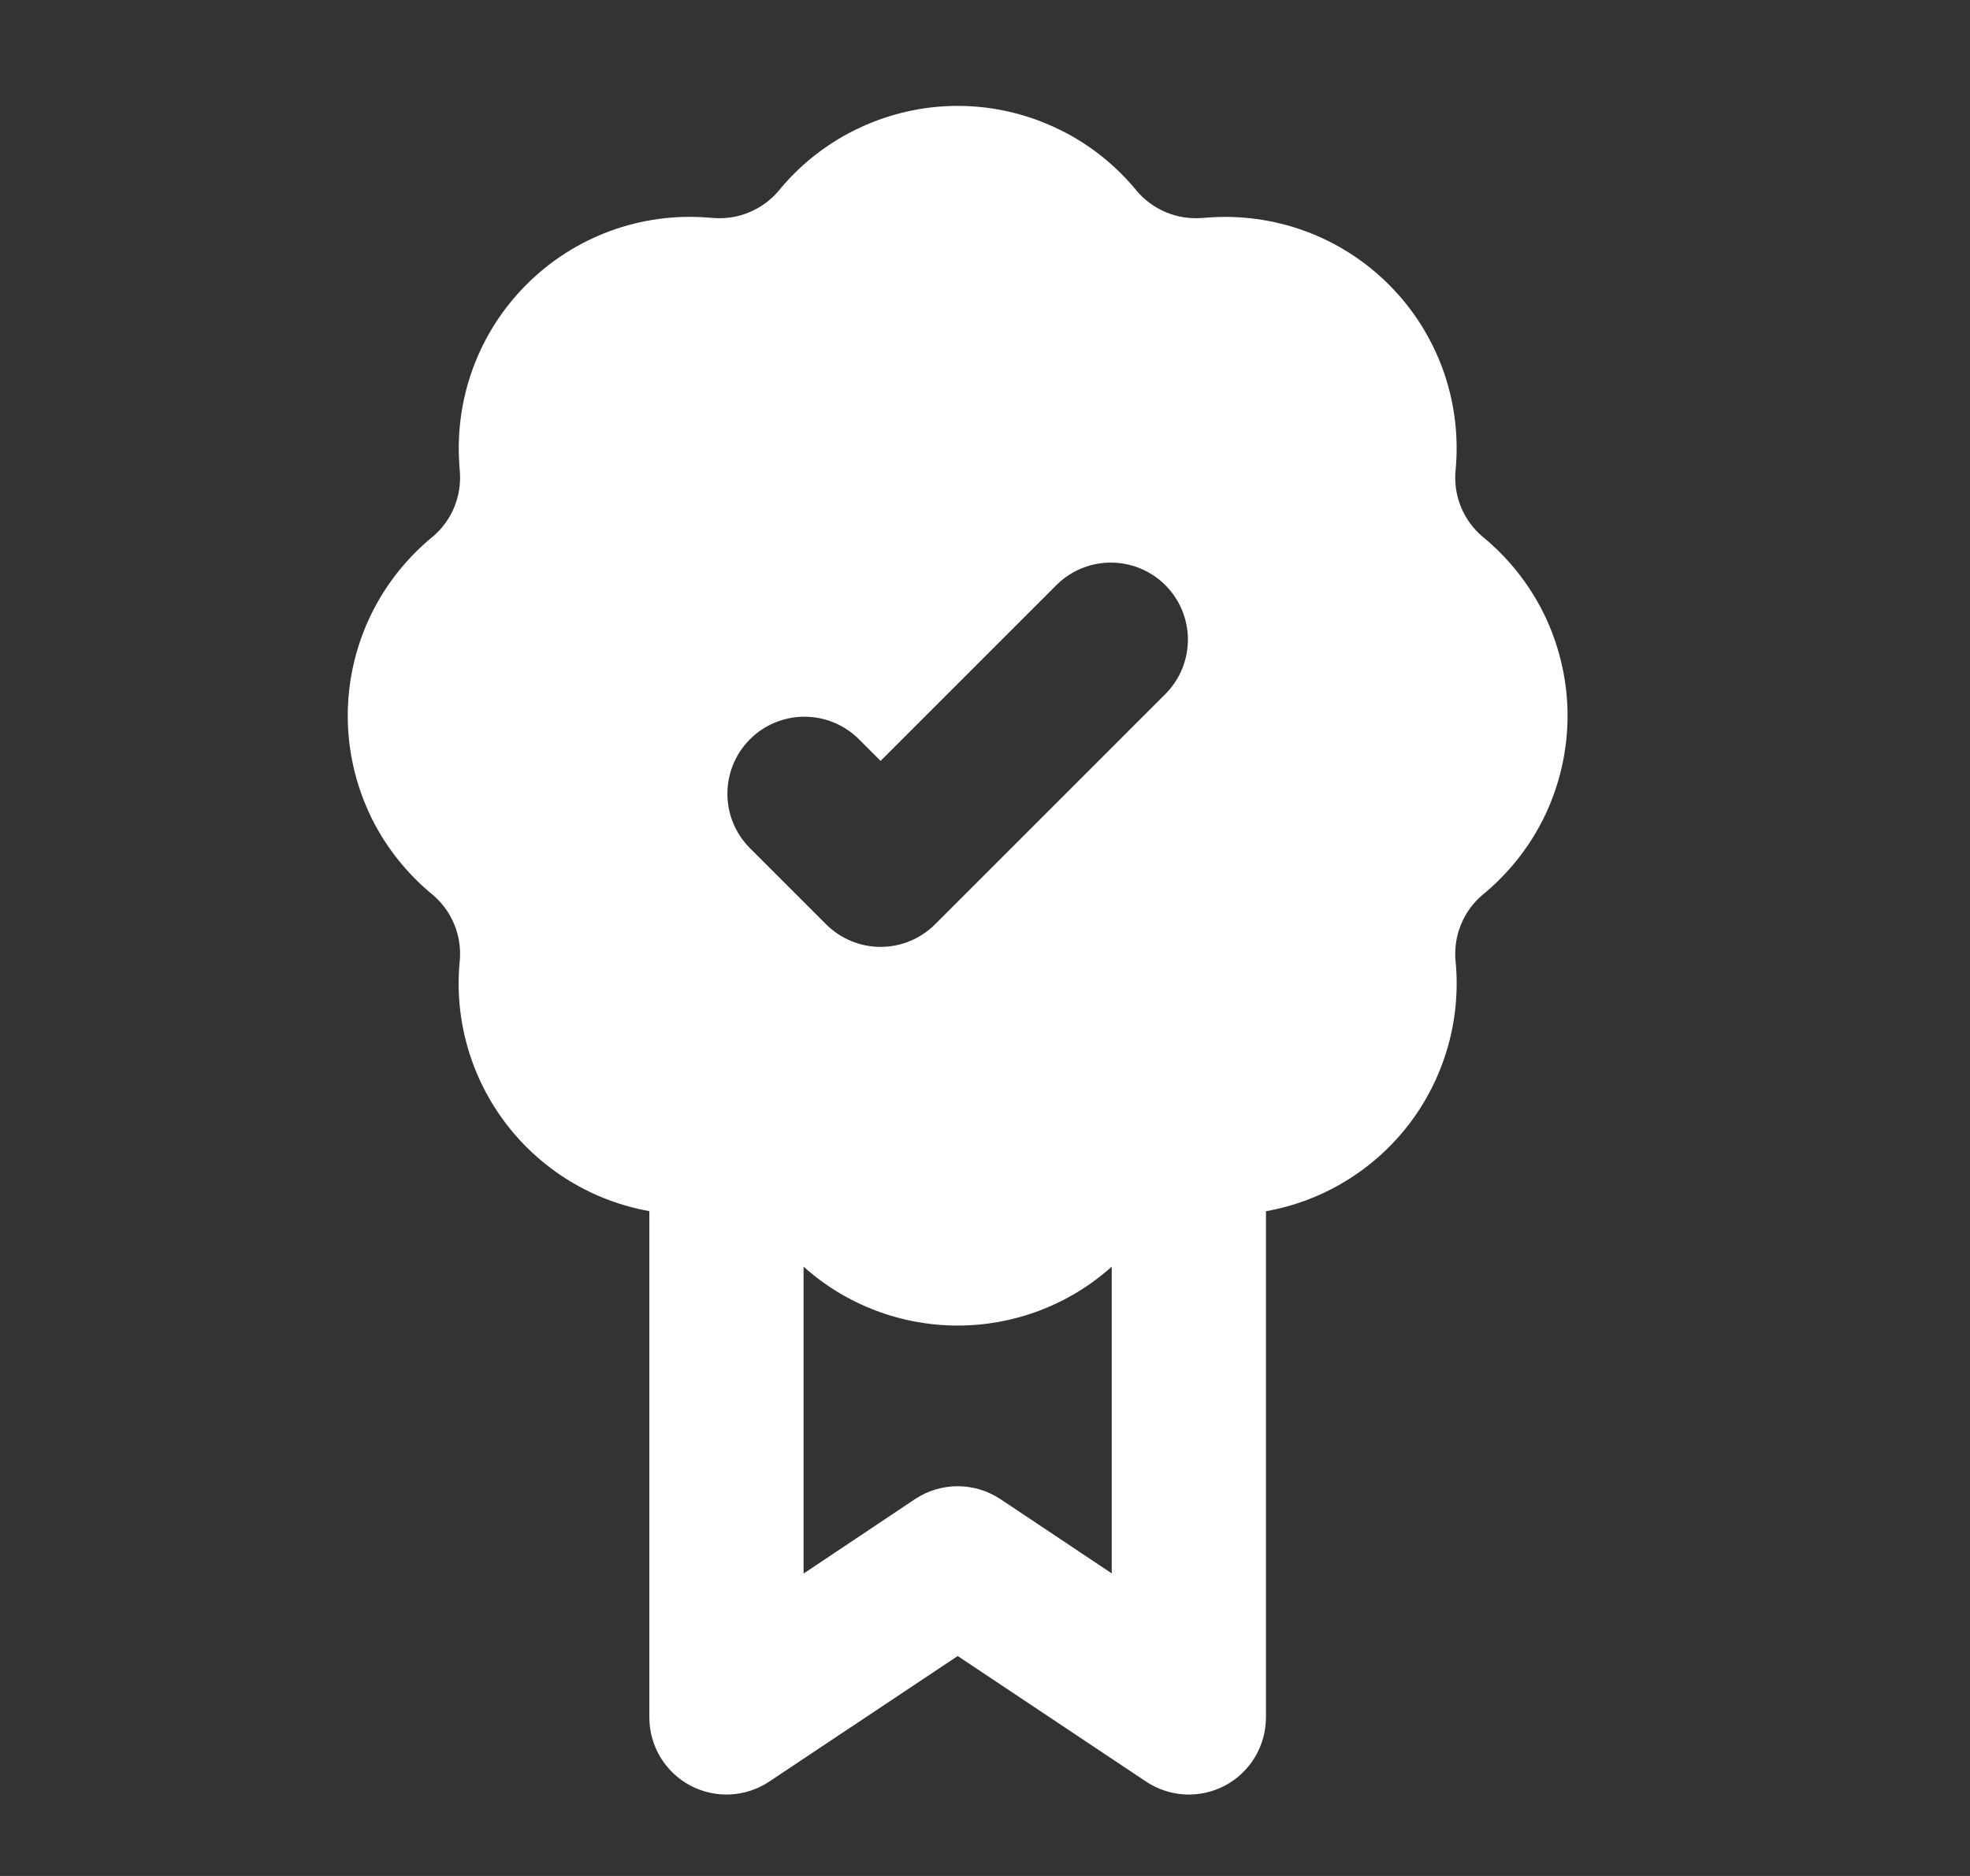<svg width="21" height="20" viewBox="0 0 21 20" fill="none" xmlns="http://www.w3.org/2000/svg">
<rect x="0" y="0" width="21" height="20" fill="#333333" stroke="none"/>
<g id="iconamoon:certificate-badge-fill" clip-path="url(#clip0_716_1378)">
<path id="Vector" fill-rule="evenodd" clip-rule="evenodd" d="M12.086 1.997C11.854 1.725 11.567 1.506 11.242 1.357C10.918 1.207 10.566 1.129 10.209 1.129C9.851 1.129 9.499 1.207 9.175 1.357C8.85 1.506 8.563 1.725 8.331 1.997L8.297 2.038C8.212 2.137 8.106 2.214 7.985 2.264C7.865 2.314 7.735 2.334 7.605 2.324L7.552 2.32C7.196 2.291 6.838 2.34 6.503 2.463C6.168 2.587 5.864 2.781 5.612 3.034C5.36 3.286 5.165 3.59 5.042 3.925C4.919 4.26 4.87 4.618 4.898 4.974L4.902 5.027C4.912 5.157 4.892 5.287 4.842 5.408C4.792 5.528 4.715 5.635 4.616 5.719L4.575 5.753C4.303 5.985 4.084 6.273 3.934 6.597C3.785 6.921 3.707 7.274 3.707 7.631C3.707 7.988 3.785 8.34 3.934 8.665C4.084 8.989 4.303 9.276 4.575 9.508L4.616 9.542C4.715 9.627 4.792 9.733 4.842 9.854C4.892 9.974 4.912 10.104 4.902 10.234L4.897 10.287C4.848 10.898 5.028 11.506 5.403 11.991C5.777 12.476 6.319 12.805 6.922 12.912V18.31C6.922 18.459 6.963 18.605 7.039 18.733C7.116 18.86 7.225 18.965 7.356 19.035C7.488 19.105 7.635 19.138 7.784 19.131C7.932 19.124 8.076 19.076 8.2 18.994L10.209 17.655L12.217 18.994C12.341 19.076 12.485 19.124 12.633 19.131C12.782 19.138 12.93 19.105 13.061 19.035C13.192 18.965 13.301 18.86 13.378 18.733C13.454 18.605 13.495 18.459 13.495 18.31V12.913C14.098 12.806 14.64 12.477 15.015 11.992C15.389 11.506 15.569 10.899 15.52 10.287L15.515 10.234C15.505 10.104 15.525 9.974 15.575 9.854C15.625 9.733 15.702 9.627 15.801 9.542L15.842 9.508C16.114 9.276 16.333 8.989 16.483 8.665C16.632 8.34 16.71 7.988 16.71 7.631C16.71 7.274 16.632 6.921 16.483 6.597C16.333 6.273 16.114 5.985 15.842 5.753L15.801 5.719C15.702 5.635 15.625 5.528 15.575 5.408C15.525 5.287 15.505 5.157 15.515 5.027L15.52 4.974C15.548 4.618 15.499 4.26 15.376 3.925C15.252 3.591 15.058 3.286 14.805 3.034C14.553 2.782 14.249 2.587 13.914 2.464C13.579 2.341 13.221 2.292 12.865 2.32L12.812 2.324C12.682 2.334 12.552 2.314 12.432 2.264C12.311 2.214 12.205 2.137 12.12 2.038L12.086 1.997ZM8.566 16.776V13.504C9.017 13.909 9.602 14.132 10.209 14.132C10.815 14.132 11.4 13.909 11.851 13.504V16.774L10.665 15.983C10.53 15.893 10.371 15.845 10.209 15.845C10.046 15.845 9.888 15.893 9.753 15.983L8.566 16.776ZM12.432 7.39C12.582 7.235 12.665 7.027 12.663 6.812C12.661 6.597 12.575 6.391 12.422 6.238C12.27 6.086 12.064 6 11.849 5.998C11.633 5.996 11.426 6.079 11.271 6.228L9.387 8.112L9.146 7.871C8.991 7.722 8.784 7.639 8.568 7.641C8.353 7.643 8.147 7.729 7.995 7.881C7.842 8.034 7.756 8.24 7.754 8.455C7.752 8.671 7.835 8.878 7.985 9.033L8.806 9.854C8.96 10.008 9.169 10.095 9.387 10.095C9.605 10.095 9.814 10.008 9.968 9.854L12.432 7.39Z" fill="white"/>
</g>
<defs>
<clipPath id="clip0_716_1378">
<rect width="19.716" height="19.716" fill="white" transform="translate(0.355 0.237)"/>
</clipPath>
</defs>
</svg>
